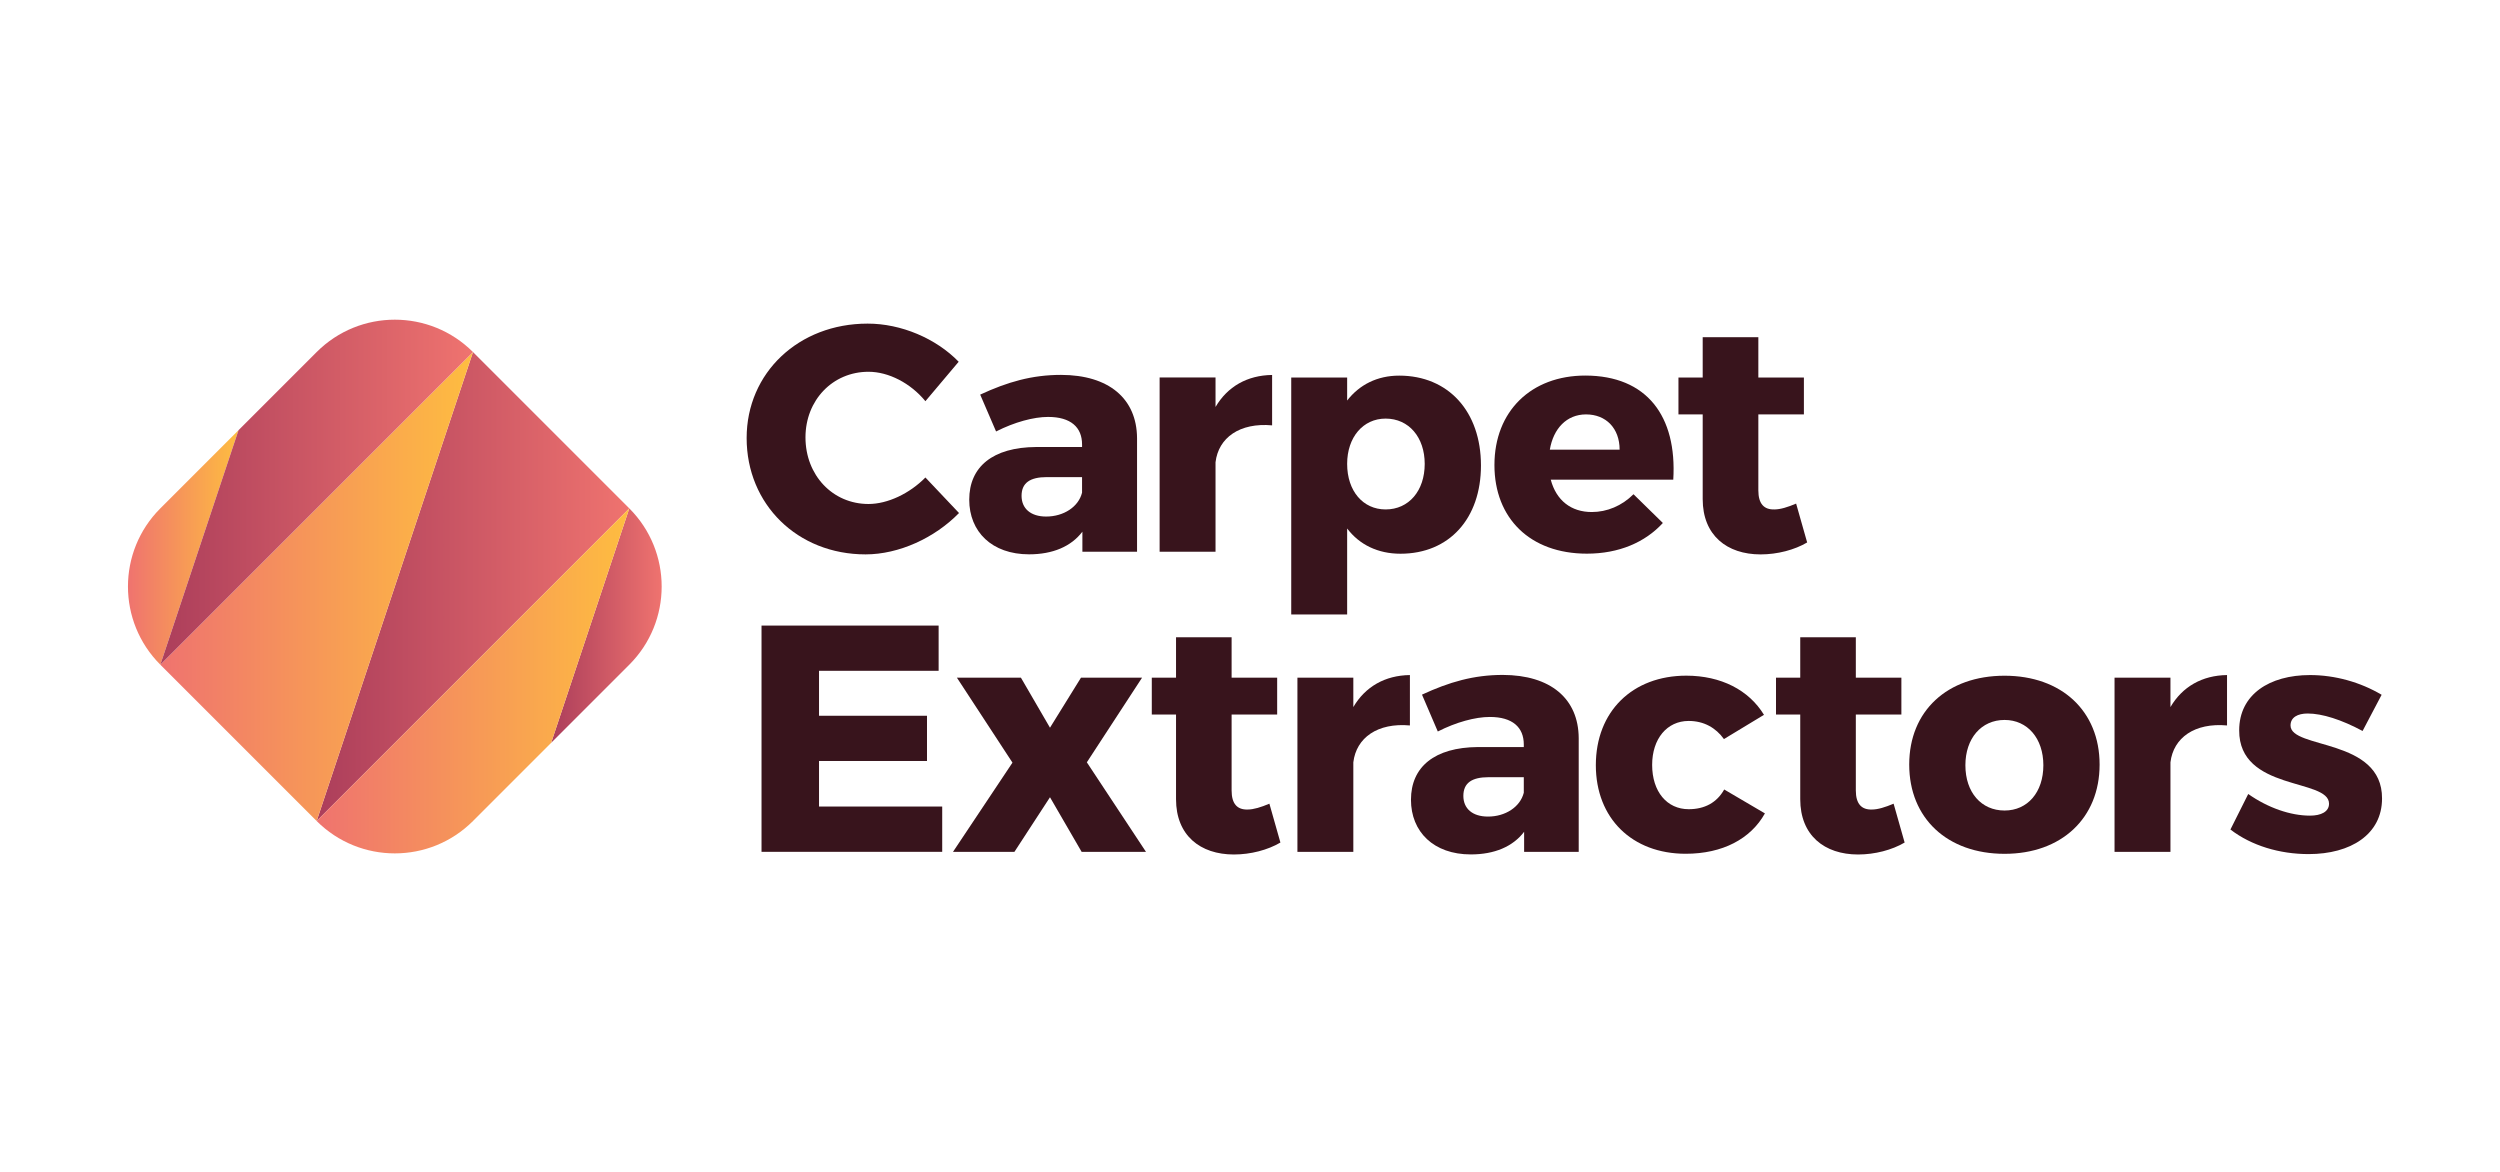 <?xml version="1.0" encoding="utf-8"?>
<!-- Generator: Adobe Illustrator 16.0.0, SVG Export Plug-In . SVG Version: 6.00 Build 0)  -->
<!DOCTYPE svg PUBLIC "-//W3C//DTD SVG 1.1//EN" "http://www.w3.org/Graphics/SVG/1.1/DTD/svg11.dtd">
<svg version="1.1" id="Layer_1" xmlns="http://www.w3.org/2000/svg" xmlns:xlink="http://www.w3.org/1999/xlink" x="0px" y="0px"
	 width="320px" height="150px" viewBox="146 321 320 150" enable-background="new 146 321 320 150" xml:space="preserve">
<g>
	<path fill="#38141C" d="M388.382,423.871c-1.079,0.459-2.022,0.748-2.771,0.748c-1.317,0.043-2.065-0.705-2.065-2.439v-8.729
		v-0.994h5.831v-4.718h-5.831v-5.168h-7.115v5.168h-3.103v4.718h3.103v0.994v9.852c0,4.633,3.103,7.072,7.404,7.072
		c2.15,0,4.343-0.578,5.958-1.53L388.382,423.871z"/>
	<path fill="#38141C" d="M268.71,367.304l-4.258,5.049c-1.904-2.32-4.718-3.766-7.285-3.766c-4.59,0-8.066,3.638-8.066,8.398
		c0,4.845,3.477,8.526,8.066,8.526c2.439,0,5.253-1.326,7.285-3.392l4.301,4.547c-3.103,3.188-7.692,5.295-11.959,5.295
		c-8.729,0-15.224-6.409-15.224-14.892c0-8.355,6.664-14.646,15.479-14.646C261.341,362.417,265.812,364.32,268.71,367.304z"/>
	<path fill="#38141C" d="M291.542,377.062v14.561h-6.996v-2.567c-1.445,1.904-3.808,2.898-6.825,2.898
		c-4.76,0-7.659-2.898-7.659-6.996c0-4.216,3.018-6.707,8.568-6.741h5.874v-0.331c0-2.193-1.445-3.519-4.343-3.519
		c-1.862,0-4.301,0.663-6.664,1.861l-2.032-4.717c3.477-1.615,6.622-2.525,10.345-2.525
		C287.938,368.996,291.499,372.021,291.542,377.062z M284.503,384.058v-1.989h-4.513c-2.151,0-3.23,0.748-3.23,2.397
		c0,1.615,1.156,2.652,3.146,2.652C282.149,387.118,284.053,385.876,284.503,384.058z"/>
	<path fill="#38141C" d="M301.588,373.092c1.53-2.609,4.055-4.054,7.242-4.097v6.451c-4.139-0.374-6.868,1.573-7.242,4.718v11.458
		h-7.157v-22.304h7.157V373.092z"/>
	<path fill="#38141C" d="M335.563,380.581c0,6.783-4.055,11.296-10.303,11.296c-2.89,0-5.253-1.156-6.825-3.23v11.008h-7.157
		v-30.328h7.157v2.941c1.572-2.023,3.851-3.188,6.664-3.188C331.39,369.081,335.563,373.67,335.563,380.581z M328.363,380.377
		c0-3.392-2.022-5.797-5.006-5.797c-2.891,0-4.922,2.397-4.922,5.797c0,3.477,2.031,5.831,4.922,5.831
		C326.341,386.208,328.363,383.811,328.363,380.377z"/>
	<path fill="#38141C" d="M360.179,382.4h-15.683c0.706,2.652,2.602,4.14,5.253,4.14c1.947,0,3.851-0.791,5.339-2.278l3.757,3.68
		c-2.278,2.482-5.627,3.927-9.725,3.927c-7.284,0-11.832-4.548-11.832-11.339c0-6.911,4.718-11.458,11.628-11.458
		C356.787,369.081,360.672,374.249,360.179,382.4z M353.311,378.558c0-2.729-1.733-4.514-4.301-4.514
		c-2.481,0-4.182,1.819-4.632,4.514H353.311z"/>
	<path fill="#38141C" d="M250.835,406.863v5.754h13.821v5.789h-13.821v5.831h15.768v5.797h-23.128v-28.96h22.669v5.789H250.835z"/>
	<path fill="#38141C" d="M284.368,407.738h7.82l-7.072,10.838l7.573,11.467h-8.236l-4.055-6.996l-4.556,6.996h-7.862l7.616-11.425
		l-7.115-10.88h8.194l3.723,6.409L284.368,407.738z"/>
	<path fill="#38141C" d="M319.226,411.504c1.53-2.609,4.055-4.055,7.242-4.097v6.451c-4.14-0.374-6.868,1.572-7.242,4.718v11.467
		h-7.156v-22.305h7.156V411.504z"/>
	<path fill="#38141C" d="M348.075,415.474v14.561h-6.987v-2.567c-1.445,1.904-3.808,2.898-6.825,2.898
		c-4.76,0-7.659-2.898-7.659-6.995c0-4.216,3.018-6.707,8.568-6.749h5.874v-0.332c0-2.192-1.445-3.519-4.344-3.519
		c-1.87,0-4.31,0.663-6.664,1.861l-2.023-4.718c3.477-1.614,6.622-2.524,10.345-2.524
		C344.479,407.407,348.041,410.425,348.075,415.474z M341.046,422.469v-1.988h-4.514c-2.15,0-3.222,0.748-3.222,2.396
		c0,1.615,1.156,2.644,3.145,2.644C338.691,425.529,340.587,424.288,341.046,422.469z"/>
	<path fill="#38141C" d="M371.79,412.498l-5.126,3.103c-1.036-1.444-2.566-2.32-4.513-2.32c-2.771,0-4.676,2.278-4.676,5.627
		c0,3.435,1.904,5.67,4.676,5.67c2.022,0,3.595-0.824,4.547-2.524l5.211,3.06c-1.819,3.265-5.423,5.168-10.141,5.168
		c-6.868,0-11.501-4.547-11.501-11.339c0-6.868,4.676-11.458,11.586-11.458C366.282,407.492,369.844,409.311,371.79,412.498z"/>
	<path fill="#38141C" d="M414.749,418.865c0,6.868-4.888,11.424-12.163,11.424c-7.327,0-12.206-4.548-12.206-11.424
		c0-6.868,4.879-11.373,12.206-11.373C409.861,407.492,414.749,411.997,414.749,418.865z M397.57,418.95
		c0,3.477,2.031,5.797,5.016,5.797c2.932,0,4.964-2.32,4.964-5.797c0-3.435-2.032-5.797-4.964-5.797
		C399.602,413.153,397.57,415.516,397.57,418.95z"/>
	<path fill="#38141C" d="M423.818,411.504c1.53-2.609,4.055-4.055,7.242-4.097v6.451c-4.14-0.374-6.868,1.572-7.242,4.718v11.467
		h-7.157v-22.305h7.157V411.504z"/>
	<path fill="#38141C" d="M450.849,409.932l-2.439,4.633c-2.687-1.445-5.168-2.236-7.029-2.236c-1.284,0-2.193,0.493-2.193,1.53
		c0,3.061,11.756,1.572,11.713,9.351c0,4.59-4.012,7.114-9.393,7.114c-3.723,0-7.327-1.08-10.013-3.146l2.278-4.547
		c2.524,1.776,5.414,2.771,7.904,2.771c1.411,0,2.439-0.493,2.439-1.53c0-3.272-11.543-1.572-11.5-9.393
		c0-4.59,3.884-7.071,9.061-7.071C444.89,407.407,448.12,408.316,450.849,409.932z"/>
	<path fill="#38141C" d="M308.482,423.871c-1.08,0.459-2.032,0.748-2.771,0.748c-1.326,0.043-2.065-0.705-2.065-2.439v-8.729v-0.994
		h5.831v-4.718h-5.831v-5.168h-7.114v5.168h-3.103v4.718h3.103v0.994v9.852c0,4.633,3.102,7.072,7.403,7.072
		c2.15,0,4.344-0.578,5.958-1.53L308.482,423.871z"/>
	<path fill="#38141C" d="M375.904,385.46c-1.08,0.459-2.023,0.748-2.771,0.748c-1.326,0.042-2.065-0.706-2.065-2.439v-8.729v-0.995
		h5.831v-4.717h-5.831v-5.168h-7.123v5.168h-3.103v4.717h3.103v0.995v9.852c0,4.632,3.103,7.072,7.412,7.072
		c2.15,0,4.344-0.578,5.959-1.53L375.904,385.46z"/>
</g>
<g>
	<g>
		
			<linearGradient id="SVGID_1_" gradientUnits="userSpaceOnUse" x1="219.363" y1="613" x2="266.442" y2="613" gradientTransform="matrix(0.85 0 0 -0.85 0.075 917.125)">
			<stop  offset="0" style="stop-color:#AC3E5B"/>
			<stop  offset="1" style="stop-color:#EF736F"/>
		</linearGradient>
		<polygon fill="url(#SVGID_1_)" points="226.55,386.072 206.542,366.063 186.533,426.09 		"/>
	</g>
	<g>
		
			<linearGradient id="SVGID_2_" gradientUnits="userSpaceOnUse" x1="195.822" y1="613" x2="242.902" y2="613" gradientTransform="matrix(0.85 0 0 -0.85 0.075 917.125)">
			<stop  offset="0" style="stop-color:#EF736F"/>
			<stop  offset="1" style="stop-color:#FEBD40"/>
		</linearGradient>
		<polygon fill="url(#SVGID_2_)" points="186.533,426.09 206.542,366.063 166.523,406.081 		"/>
	</g>
	<g>
		
			<linearGradient id="SVGID_3_" gradientUnits="userSpaceOnUse" x1="254.672" y1="607.113" x2="271.317" y2="607.113" gradientTransform="matrix(0.85 0 0 -0.85 0.075 917.125)">
			<stop  offset="0" style="stop-color:#AC3E5B"/>
			<stop  offset="1" style="stop-color:#EF736F"/>
		</linearGradient>
		<path fill="url(#SVGID_3_)" d="M226.55,406.081c5.525-5.525,5.525-14.484,0-20.009l-10.004,30.014L226.55,406.081z"/>
	</g>
	<g>
		
			<linearGradient id="SVGID_4_" gradientUnits="userSpaceOnUse" x1="219.363" y1="598.792" x2="266.442" y2="598.792" gradientTransform="matrix(0.85 0 0 -0.85 0.075 917.125)">
			<stop  offset="0" style="stop-color:#EF736F"/>
			<stop  offset="1" style="stop-color:#FEBD40"/>
		</linearGradient>
		<path fill="url(#SVGID_4_)" d="M206.542,426.09l10.004-10.004l10.004-30.014l-40.018,40.018
			C192.058,431.615,201.017,431.615,206.542,426.09z"/>
	</g>
	<g>
		
			<linearGradient id="SVGID_5_" gradientUnits="userSpaceOnUse" x1="190.948" y1="618.885" x2="207.592" y2="618.885" gradientTransform="matrix(0.85 0 0 -0.85 0.075 917.125)">
			<stop  offset="0" style="stop-color:#EF736F"/>
			<stop  offset="1" style="stop-color:#FEBD40"/>
		</linearGradient>
		<path fill="url(#SVGID_5_)" d="M166.523,386.072c-5.525,5.525-5.525,14.483,0,20.009l10.004-30.014L166.523,386.072z"/>
	</g>
	<g>
		
			<linearGradient id="SVGID_6_" gradientUnits="userSpaceOnUse" x1="195.822" y1="627.207" x2="242.902" y2="627.207" gradientTransform="matrix(0.85 0 0 -0.85 0.075 917.125)">
			<stop  offset="0" style="stop-color:#AC3E5B"/>
			<stop  offset="1" style="stop-color:#EF736F"/>
		</linearGradient>
		<path fill="url(#SVGID_6_)" d="M186.533,366.063l-10.005,10.004l-10.004,30.014l40.018-40.018
			C201.017,360.538,192.058,360.538,186.533,366.063z"/>
	</g>
</g>
</svg>
